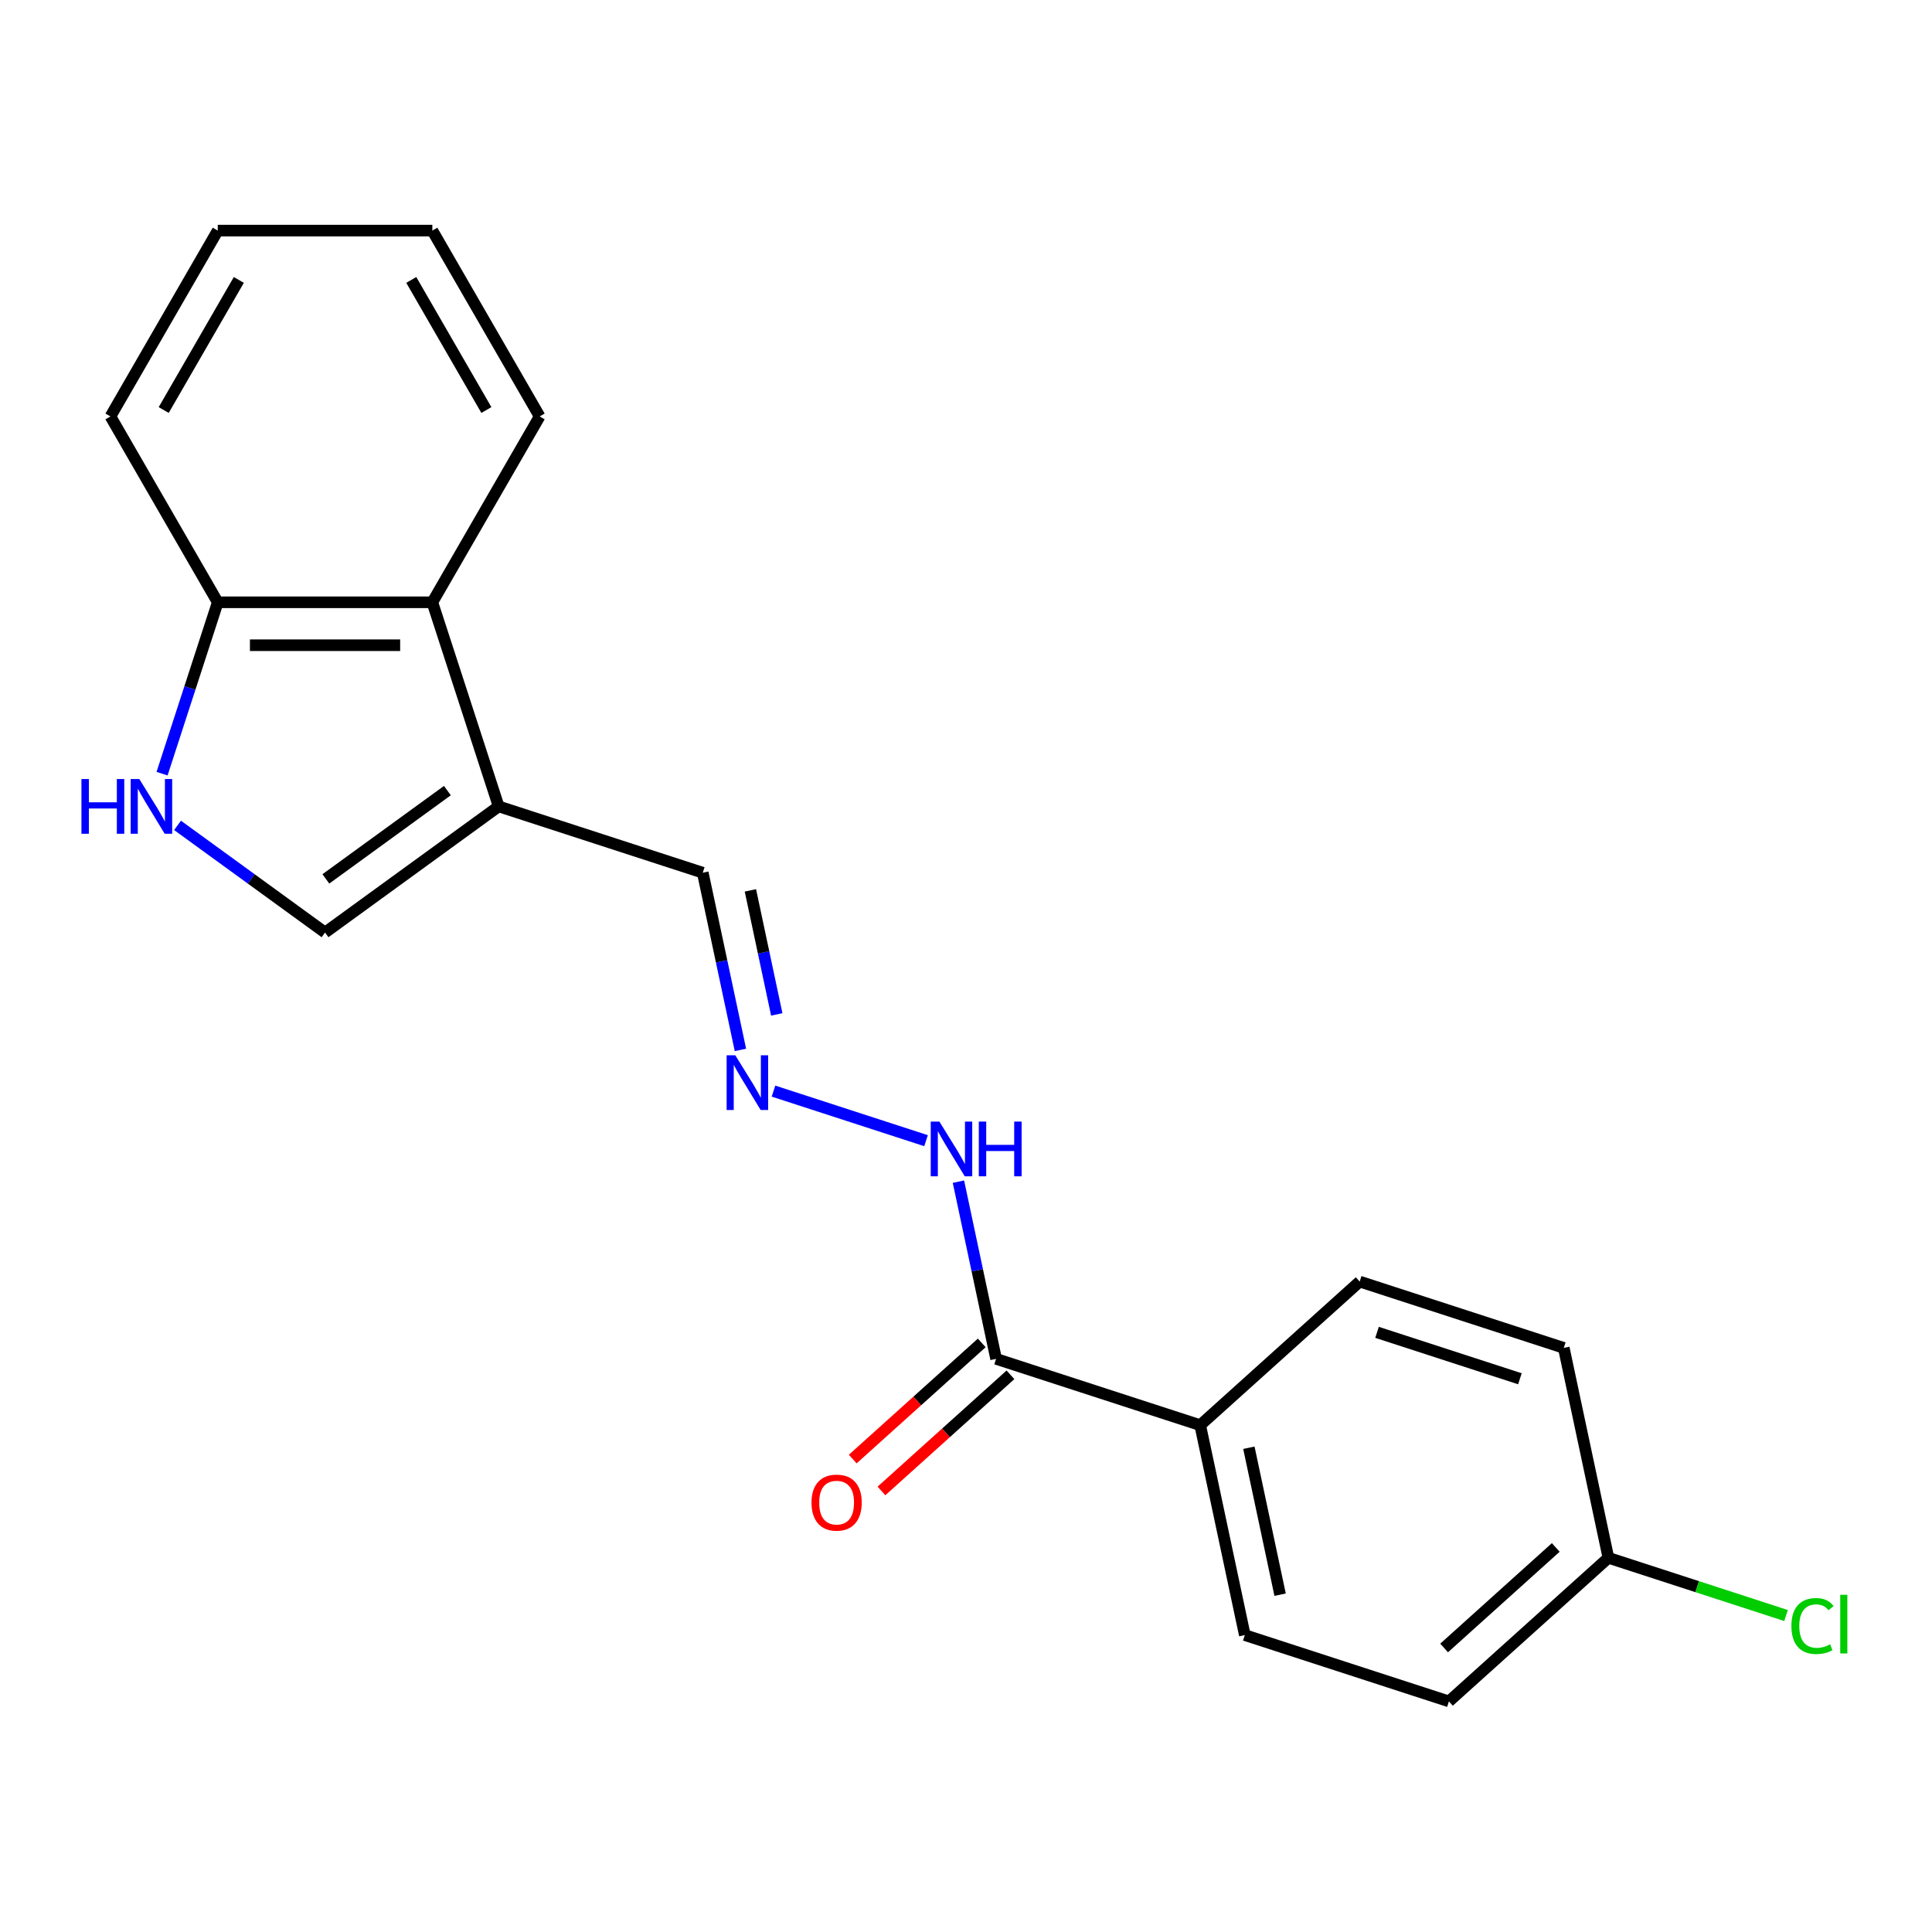 <?xml version='1.0' encoding='iso-8859-1'?>
<svg version='1.1' baseProfile='full'
              xmlns='http://www.w3.org/2000/svg'
                      xmlns:rdkit='http://www.rdkit.org/xml'
                      xmlns:xlink='http://www.w3.org/1999/xlink'
                  xml:space='preserve'
width='1000px' height='1000px' viewBox='0 0 1000 1000'>
<!-- END OF HEADER -->
<rect style='opacity:1.0;fill:#FFFFFF;stroke:none' width='1000' height='1000' x='0' y='0'> </rect>
<path class='bond-1' d='M 258.107,417.391 L 168.243,482.681' style='fill:none;fill-rule:evenodd;stroke:#000000;stroke-width:6px;stroke-linecap:butt;stroke-linejoin:miter;stroke-opacity:1' />
<path class='bond-1' d='M 231.57,409.212 L 168.665,454.915' style='fill:none;fill-rule:evenodd;stroke:#000000;stroke-width:6px;stroke-linecap:butt;stroke-linejoin:miter;stroke-opacity:1' />
<path class='bond-3' d='M 258.107,417.391 L 223.782,311.749' style='fill:none;fill-rule:evenodd;stroke:#000000;stroke-width:6px;stroke-linecap:butt;stroke-linejoin:miter;stroke-opacity:1' />
<path class='bond-8' d='M 258.107,417.391 L 363.749,451.716' style='fill:none;fill-rule:evenodd;stroke:#000000;stroke-width:6px;stroke-linecap:butt;stroke-linejoin:miter;stroke-opacity:1' />
<path class='bond-0' d='M 91.896,427.212 L 130.07,454.946' style='fill:none;fill-rule:evenodd;stroke:#0000FF;stroke-width:6px;stroke-linecap:butt;stroke-linejoin:miter;stroke-opacity:1' />
<path class='bond-0' d='M 130.07,454.946 L 168.243,482.681' style='fill:none;fill-rule:evenodd;stroke:#000000;stroke-width:6px;stroke-linecap:butt;stroke-linejoin:miter;stroke-opacity:1' />
<path class='bond-20' d='M 83.882,400.454 L 98.293,356.102' style='fill:none;fill-rule:evenodd;stroke:#0000FF;stroke-width:6px;stroke-linecap:butt;stroke-linejoin:miter;stroke-opacity:1' />
<path class='bond-20' d='M 98.293,356.102 L 112.704,311.749' style='fill:none;fill-rule:evenodd;stroke:#000000;stroke-width:6px;stroke-linecap:butt;stroke-linejoin:miter;stroke-opacity:1' />
<path class='bond-2' d='M 515.58,703.343 L 505.833,657.486' style='fill:none;fill-rule:evenodd;stroke:#000000;stroke-width:6px;stroke-linecap:butt;stroke-linejoin:miter;stroke-opacity:1' />
<path class='bond-2' d='M 505.833,657.486 L 496.085,611.629' style='fill:none;fill-rule:evenodd;stroke:#0000FF;stroke-width:6px;stroke-linecap:butt;stroke-linejoin:miter;stroke-opacity:1' />
<path class='bond-6' d='M 515.58,703.343 L 621.222,737.668' style='fill:none;fill-rule:evenodd;stroke:#000000;stroke-width:6px;stroke-linecap:butt;stroke-linejoin:miter;stroke-opacity:1' />
<path class='bond-9' d='M 508.147,695.088 L 474.762,725.148' style='fill:none;fill-rule:evenodd;stroke:#000000;stroke-width:6px;stroke-linecap:butt;stroke-linejoin:miter;stroke-opacity:1' />
<path class='bond-9' d='M 474.762,725.148 L 441.377,755.209' style='fill:none;fill-rule:evenodd;stroke:#FF0000;stroke-width:6px;stroke-linecap:butt;stroke-linejoin:miter;stroke-opacity:1' />
<path class='bond-9' d='M 523.012,711.598 L 489.627,741.658' style='fill:none;fill-rule:evenodd;stroke:#000000;stroke-width:6px;stroke-linecap:butt;stroke-linejoin:miter;stroke-opacity:1' />
<path class='bond-9' d='M 489.627,741.658 L 456.242,771.718' style='fill:none;fill-rule:evenodd;stroke:#FF0000;stroke-width:6px;stroke-linecap:butt;stroke-linejoin:miter;stroke-opacity:1' />
<path class='bond-5' d='M 223.782,311.749 L 112.704,311.749' style='fill:none;fill-rule:evenodd;stroke:#000000;stroke-width:6px;stroke-linecap:butt;stroke-linejoin:miter;stroke-opacity:1' />
<path class='bond-5' d='M 207.121,333.965 L 129.366,333.965' style='fill:none;fill-rule:evenodd;stroke:#000000;stroke-width:6px;stroke-linecap:butt;stroke-linejoin:miter;stroke-opacity:1' />
<path class='bond-16' d='M 223.782,311.749 L 279.322,215.552' style='fill:none;fill-rule:evenodd;stroke:#000000;stroke-width:6px;stroke-linecap:butt;stroke-linejoin:miter;stroke-opacity:1' />
<path class='bond-4' d='M 383.244,543.43 L 373.496,497.573' style='fill:none;fill-rule:evenodd;stroke:#0000FF;stroke-width:6px;stroke-linecap:butt;stroke-linejoin:miter;stroke-opacity:1' />
<path class='bond-4' d='M 373.496,497.573 L 363.749,451.716' style='fill:none;fill-rule:evenodd;stroke:#000000;stroke-width:6px;stroke-linecap:butt;stroke-linejoin:miter;stroke-opacity:1' />
<path class='bond-4' d='M 402.05,525.054 L 395.227,492.954' style='fill:none;fill-rule:evenodd;stroke:#0000FF;stroke-width:6px;stroke-linecap:butt;stroke-linejoin:miter;stroke-opacity:1' />
<path class='bond-4' d='M 395.227,492.954 L 388.404,460.854' style='fill:none;fill-rule:evenodd;stroke:#000000;stroke-width:6px;stroke-linecap:butt;stroke-linejoin:miter;stroke-opacity:1' />
<path class='bond-7' d='M 400.361,564.759 L 479.324,590.416' style='fill:none;fill-rule:evenodd;stroke:#0000FF;stroke-width:6px;stroke-linecap:butt;stroke-linejoin:miter;stroke-opacity:1' />
<path class='bond-17' d='M 112.704,311.749 L 57.165,215.552' style='fill:none;fill-rule:evenodd;stroke:#000000;stroke-width:6px;stroke-linecap:butt;stroke-linejoin:miter;stroke-opacity:1' />
<path class='bond-10' d='M 621.222,737.668 L 644.316,846.319' style='fill:none;fill-rule:evenodd;stroke:#000000;stroke-width:6px;stroke-linecap:butt;stroke-linejoin:miter;stroke-opacity:1' />
<path class='bond-10' d='M 646.416,749.347 L 662.582,825.403' style='fill:none;fill-rule:evenodd;stroke:#000000;stroke-width:6px;stroke-linecap:butt;stroke-linejoin:miter;stroke-opacity:1' />
<path class='bond-11' d='M 621.222,737.668 L 703.769,663.342' style='fill:none;fill-rule:evenodd;stroke:#000000;stroke-width:6px;stroke-linecap:butt;stroke-linejoin:miter;stroke-opacity:1' />
<path class='bond-13' d='M 644.316,846.319 L 749.958,880.644' style='fill:none;fill-rule:evenodd;stroke:#000000;stroke-width:6px;stroke-linecap:butt;stroke-linejoin:miter;stroke-opacity:1' />
<path class='bond-14' d='M 703.769,663.342 L 809.411,697.667' style='fill:none;fill-rule:evenodd;stroke:#000000;stroke-width:6px;stroke-linecap:butt;stroke-linejoin:miter;stroke-opacity:1' />
<path class='bond-14' d='M 712.75,689.619 L 786.699,713.647' style='fill:none;fill-rule:evenodd;stroke:#000000;stroke-width:6px;stroke-linecap:butt;stroke-linejoin:miter;stroke-opacity:1' />
<path class='bond-12' d='M 832.505,806.318 L 809.411,697.667' style='fill:none;fill-rule:evenodd;stroke:#000000;stroke-width:6px;stroke-linecap:butt;stroke-linejoin:miter;stroke-opacity:1' />
<path class='bond-15' d='M 832.505,806.318 L 878.478,821.256' style='fill:none;fill-rule:evenodd;stroke:#000000;stroke-width:6px;stroke-linecap:butt;stroke-linejoin:miter;stroke-opacity:1' />
<path class='bond-15' d='M 878.478,821.256 L 924.45,836.193' style='fill:none;fill-rule:evenodd;stroke:#00CC00;stroke-width:6px;stroke-linecap:butt;stroke-linejoin:miter;stroke-opacity:1' />
<path class='bond-22' d='M 832.505,806.318 L 749.958,880.644' style='fill:none;fill-rule:evenodd;stroke:#000000;stroke-width:6px;stroke-linecap:butt;stroke-linejoin:miter;stroke-opacity:1' />
<path class='bond-22' d='M 805.258,800.958 L 747.475,852.986' style='fill:none;fill-rule:evenodd;stroke:#000000;stroke-width:6px;stroke-linecap:butt;stroke-linejoin:miter;stroke-opacity:1' />
<path class='bond-18' d='M 279.322,215.552 L 223.782,119.356' style='fill:none;fill-rule:evenodd;stroke:#000000;stroke-width:6px;stroke-linecap:butt;stroke-linejoin:miter;stroke-opacity:1' />
<path class='bond-18' d='M 251.751,212.231 L 212.874,144.893' style='fill:none;fill-rule:evenodd;stroke:#000000;stroke-width:6px;stroke-linecap:butt;stroke-linejoin:miter;stroke-opacity:1' />
<path class='bond-21' d='M 57.165,215.552 L 112.704,119.356' style='fill:none;fill-rule:evenodd;stroke:#000000;stroke-width:6px;stroke-linecap:butt;stroke-linejoin:miter;stroke-opacity:1' />
<path class='bond-21' d='M 84.735,212.231 L 123.613,144.893' style='fill:none;fill-rule:evenodd;stroke:#000000;stroke-width:6px;stroke-linecap:butt;stroke-linejoin:miter;stroke-opacity:1' />
<path class='bond-19' d='M 223.782,119.356 L 112.704,119.356' style='fill:none;fill-rule:evenodd;stroke:#000000;stroke-width:6px;stroke-linecap:butt;stroke-linejoin:miter;stroke-opacity:1' />
<path  class='atom-1' d='M 42.159 403.231
L 45.999 403.231
L 45.999 415.271
L 60.479 415.271
L 60.479 403.231
L 64.319 403.231
L 64.319 431.551
L 60.479 431.551
L 60.479 418.471
L 45.999 418.471
L 45.999 431.551
L 42.159 431.551
L 42.159 403.231
' fill='#0000FF'/>
<path  class='atom-1' d='M 72.119 403.231
L 81.399 418.231
Q 82.319 419.711, 83.799 422.391
Q 85.279 425.071, 85.359 425.231
L 85.359 403.231
L 89.119 403.231
L 89.119 431.551
L 85.239 431.551
L 75.279 415.151
Q 74.119 413.231, 72.879 411.031
Q 71.679 408.831, 71.319 408.151
L 71.319 431.551
L 67.639 431.551
L 67.639 403.231
L 72.119 403.231
' fill='#0000FF'/>
<path  class='atom-5' d='M 380.584 546.207
L 389.864 561.207
Q 390.784 562.687, 392.264 565.367
Q 393.744 568.047, 393.824 568.207
L 393.824 546.207
L 397.584 546.207
L 397.584 574.527
L 393.704 574.527
L 383.744 558.127
Q 382.584 556.207, 381.344 554.007
Q 380.144 551.807, 379.784 551.127
L 379.784 574.527
L 376.104 574.527
L 376.104 546.207
L 380.584 546.207
' fill='#0000FF'/>
<path  class='atom-8' d='M 486.225 580.532
L 495.505 595.532
Q 496.425 597.012, 497.905 599.692
Q 499.385 602.372, 499.465 602.532
L 499.465 580.532
L 503.225 580.532
L 503.225 608.852
L 499.345 608.852
L 489.385 592.452
Q 488.225 590.532, 486.985 588.332
Q 485.785 586.132, 485.425 585.452
L 485.425 608.852
L 481.745 608.852
L 481.745 580.532
L 486.225 580.532
' fill='#0000FF'/>
<path  class='atom-8' d='M 506.625 580.532
L 510.465 580.532
L 510.465 592.572
L 524.945 592.572
L 524.945 580.532
L 528.785 580.532
L 528.785 608.852
L 524.945 608.852
L 524.945 595.772
L 510.465 595.772
L 510.465 608.852
L 506.625 608.852
L 506.625 580.532
' fill='#0000FF'/>
<path  class='atom-10' d='M 420.033 777.749
Q 420.033 770.949, 423.393 767.149
Q 426.753 763.349, 433.033 763.349
Q 439.313 763.349, 442.673 767.149
Q 446.033 770.949, 446.033 777.749
Q 446.033 784.629, 442.633 788.549
Q 439.233 792.429, 433.033 792.429
Q 426.793 792.429, 423.393 788.549
Q 420.033 784.669, 420.033 777.749
M 433.033 789.229
Q 437.353 789.229, 439.673 786.349
Q 442.033 783.429, 442.033 777.749
Q 442.033 772.189, 439.673 769.389
Q 437.353 766.549, 433.033 766.549
Q 428.713 766.549, 426.353 769.349
Q 424.033 772.149, 424.033 777.749
Q 424.033 783.469, 426.353 786.349
Q 428.713 789.229, 433.033 789.229
' fill='#FF0000'/>
<path  class='atom-16' d='M 927.227 841.623
Q 927.227 834.583, 930.507 830.903
Q 933.827 827.183, 940.107 827.183
Q 945.947 827.183, 949.067 831.303
L 946.427 833.463
Q 944.147 830.463, 940.107 830.463
Q 935.827 830.463, 933.547 833.343
Q 931.307 836.183, 931.307 841.623
Q 931.307 847.223, 933.627 850.103
Q 935.987 852.983, 940.547 852.983
Q 943.667 852.983, 947.307 851.103
L 948.427 854.103
Q 946.947 855.063, 944.707 855.623
Q 942.467 856.183, 939.987 856.183
Q 933.827 856.183, 930.507 852.423
Q 927.227 848.663, 927.227 841.623
' fill='#00CC00'/>
<path  class='atom-16' d='M 952.507 825.463
L 956.187 825.463
L 956.187 855.823
L 952.507 855.823
L 952.507 825.463
' fill='#00CC00'/>
</svg>
